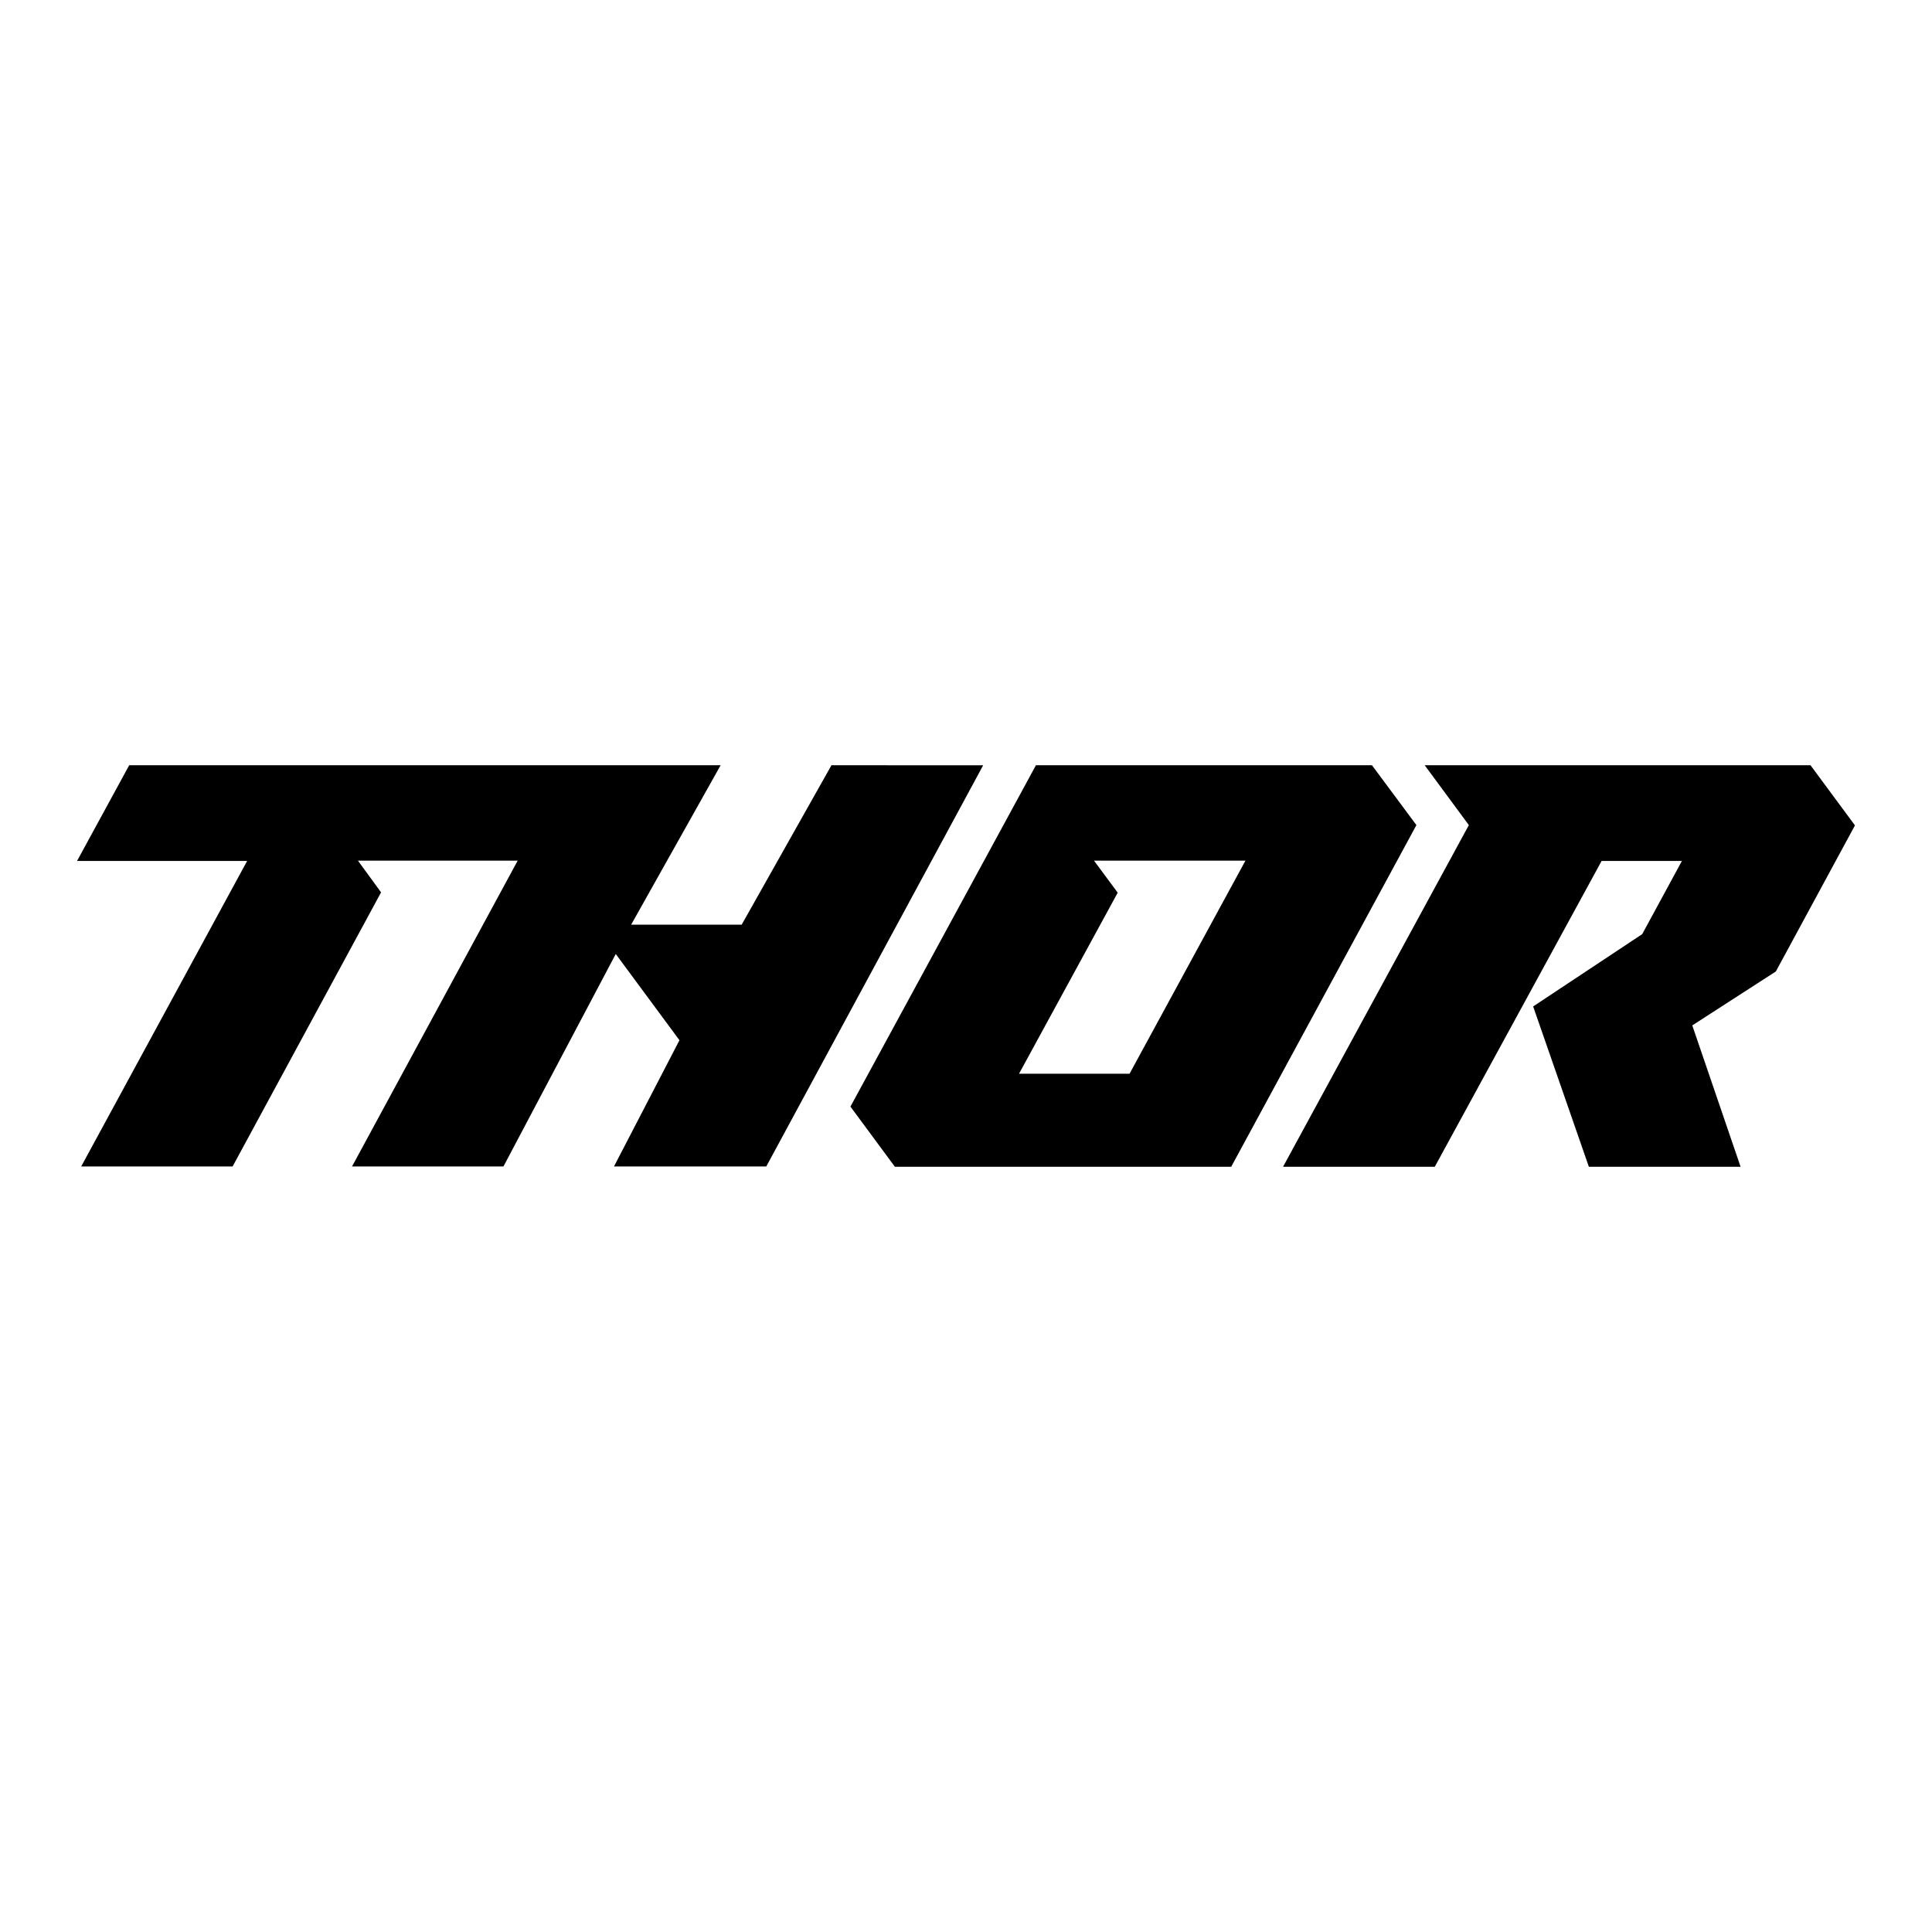 <svg xml:space="preserve" viewBox="0 0 400 400" height="400px" width="400px" y="0px" x="0px" xmlns:xlink="http://www.w3.org/1999/xlink" xmlns="http://www.w3.org/2000/svg" id="Layer_1" version="1.1">
<path d="M384.049,170.89l-9.202-12.454h-79.878l9.142,12.393l-38.467,70.736h31.411l34.54-63.313h16.626L340,193.404l-22.577,14.97
	l11.534,33.19h31.411l-10-29.264l17.3-11.166L384.049,170.89z M233.864,222.301h-22.883l20.43-37.484l-4.908-6.627h31.35
	L233.864,222.301z M214.478,158.436l-38.404,70.675l9.203,12.454h69.631l38.344-70.736l-9.202-12.393H214.478z M172.147,158.436
	l-18.59,33.006h-22.883l18.527-33.006H26.748l-10.797,19.816h35.214L16.81,241.503h31.35l30.736-56.749l-4.785-6.564h33.067
	l-34.295,63.313h31.351l23.251-43.987l13.19,17.852l-13.559,26.136h31.533l44.908-83.067H172.147z"></path>
</svg>
